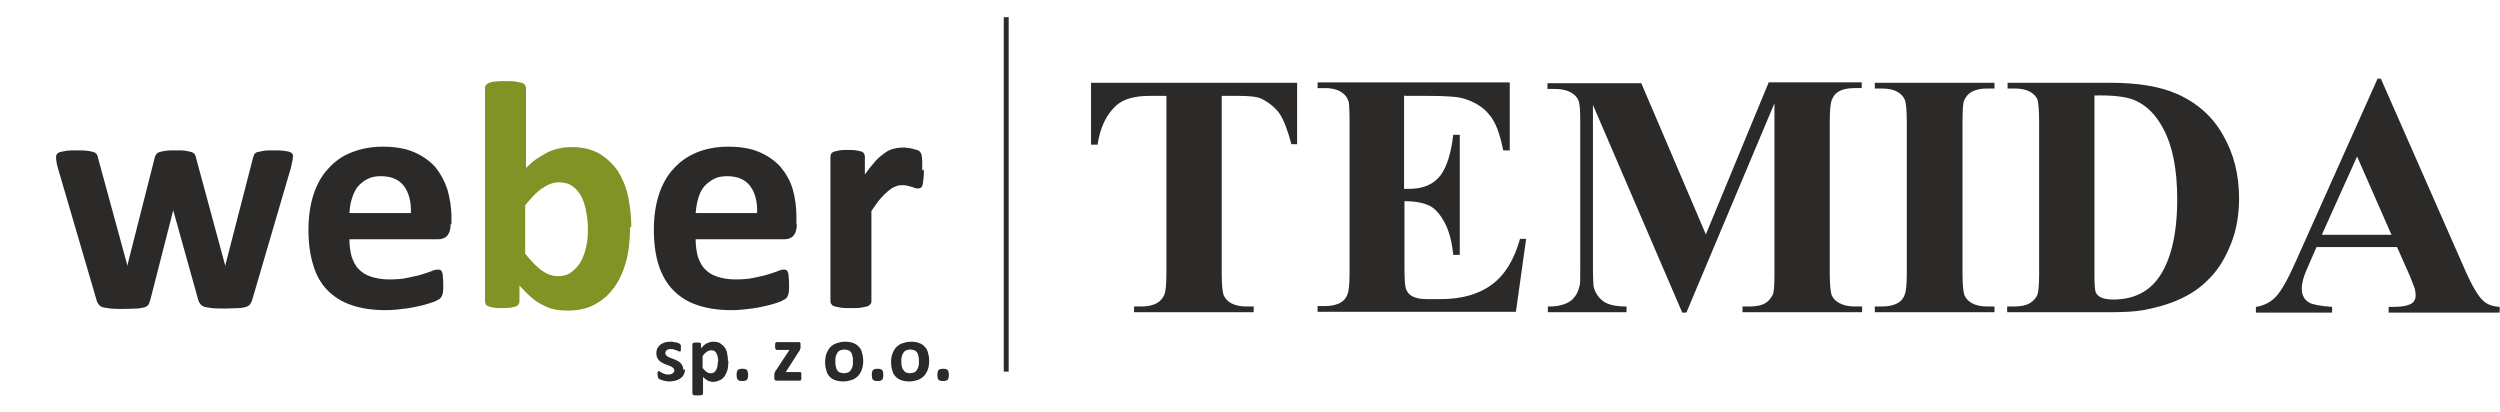 <?xml version="1.0" encoding="UTF-8"?>
<!DOCTYPE svg PUBLIC "-//W3C//DTD SVG 1.0//EN" "http://www.w3.org/TR/2001/REC-SVG-20010904/DTD/svg10.dtd">
<!-- Creator: CorelDRAW 2017 -->
<svg xmlns="http://www.w3.org/2000/svg" xml:space="preserve" width="101.682mm" height="16.748mm" version="1.0" style="shape-rendering:geometricPrecision; text-rendering:geometricPrecision; image-rendering:optimizeQuality; fill-rule:evenodd; clip-rule:evenodd"
viewBox="0 0 6100 1005"
 xmlns:xlink="http://www.w3.org/1999/xlink">
 <defs>
  <style type="text/css">
   <![CDATA[
    .str0 {stroke:#2B2A29;stroke-width:11.998}
    .fil4 {fill:none}
    .fil3 {fill:none;fill-rule:nonzero}
    .fil0 {fill:#2B2A29;fill-rule:nonzero}
    .fil1 {fill:#2B2A29;fill-rule:nonzero}
    .fil2 {fill:#809324;fill-rule:nonzero}
   ]]>
  </style>
 </defs>
 <g id="Warstwa_x0020_1">
  <path class="fil0" d="M5836 573l-84 -191 -86 191 169 0zm13 30l-196 0 -24 55c-8,18 -12,34 -12,46 0,16 6,28 19,35 7,4 26,8 55,10l0 14 -186 0 0 -14c20,-3 37,-12 49,-25 13,-14 29,-42 48,-85l200 -447 8 0 202 459c19,44 35,72 48,83 9,9 23,14 40,15l0 14 -271 0 0 -14 11 0c22,0 37,-3 46,-9 6,-4 9,-11 9,-19 0,-5 -1,-10 -2,-16 -1,-2 -5,-13 -12,-31l-31 -70zm-738 -370l0 437c0,23 1,37 3,43 2,5 6,9 11,12 7,4 18,6 32,6 46,0 81,-16 106,-47 33,-42 50,-108 50,-198 0,-72 -11,-129 -34,-172 -18,-34 -41,-57 -69,-69 -20,-9 -53,-13 -99,-12zm-213 529l0 -14 18 0c16,0 29,-3 37,-8 9,-5 15,-12 19,-21 2,-6 4,-23 4,-52l0 -370c0,-29 -2,-47 -4,-54 -3,-7 -9,-14 -18,-19 -9,-5 -22,-8 -37,-8l-18 0 0 -14 251 0c67,0 121,9 162,27 50,22 88,56 113,101 26,45 39,96 39,154 0,39 -6,76 -19,109 -13,33 -29,61 -49,82 -20,22 -43,39 -70,52 -26,13 -59,23 -96,30 -17,3 -43,5 -79,5l-251 0zm-31 -14l0 14 -292 0 0 -14 18 0c16,0 29,-3 39,-9 7,-4 13,-11 16,-20 3,-7 5,-24 5,-52l0 -370c0,-29 -2,-47 -5,-54 -3,-7 -9,-14 -18,-19 -9,-5 -22,-8 -37,-8l-18 0 0 -14 292 0 0 14 -18 0c-16,0 -29,3 -39,9 -7,4 -13,11 -17,20 -3,7 -4,24 -4,52l0 370c0,29 2,47 5,54 3,7 9,14 18,19 9,5 22,8 37,8l18 0zm-704 -177l153 -370 227 0 0 14 -18 0c-16,0 -30,3 -39,9 -7,4 -12,10 -16,20 -3,7 -5,24 -5,53l0 370c0,29 2,47 5,54 3,7 9,14 19,19 9,5 22,8 37,8l18 0 0 14 -292 0 0 -14 18 0c16,0 30,-3 39,-9 7,-4 12,-11 17,-20 3,-7 4,-24 4,-52l0 -415 -215 511 -10 0 -218 -507 0 394c0,28 1,45 2,51 4,14 11,25 23,34 12,9 31,13 57,13l0 14 -192 0 0 -14 6 0c12,0 24,-2 35,-6 11,-4 19,-10 24,-17 6,-7 10,-17 13,-30 1,-3 1,-17 1,-43l0 -354c0,-29 -1,-47 -5,-54 -3,-7 -9,-14 -19,-19 -9,-5 -22,-8 -38,-8l-18 0 0 -14 229 0 158 370zm-737 -338l0 228 11 0c36,0 61,-11 78,-33 16,-22 26,-55 31,-99l16 0 0 293 -16 0c-3,-32 -10,-58 -21,-79 -11,-20 -23,-34 -37,-41 -14,-7 -35,-11 -61,-11l0 158c0,31 1,50 4,57 3,7 7,13 15,17 7,4 19,7 35,7l34 0c52,0 94,-12 126,-36 32,-24 54,-61 68,-111l15 0 -25 178 -484 0 0 -14 18 0c16,0 29,-3 39,-9 7,-4 13,-11 16,-20 3,-7 5,-24 5,-52l0 -370c0,-26 -1,-41 -2,-47 -3,-10 -8,-17 -15,-22 -10,-8 -25,-12 -43,-12l-18 0 0 -14 469 0 0 166 -16 0c-8,-41 -19,-70 -34,-87 -14,-18 -35,-31 -61,-39 -15,-5 -44,-7 -86,-7l-58 0zm-261 -32l0 151 -14 0c-9,-35 -19,-60 -29,-75 -11,-15 -26,-27 -44,-36 -10,-5 -29,-7 -55,-7l-42 0 0 433c0,29 2,47 5,54 3,7 9,14 18,19 9,5 22,8 37,8l18 0 0 14 -292 0 0 -14 18 0c16,0 29,-3 39,-9 7,-4 13,-11 17,-20 3,-7 5,-24 5,-52l0 -433 -41 0c-37,0 -65,8 -82,24 -24,22 -39,54 -45,95l-16 0 0 -151 503 0z"/>
  <path class="fil1" d="M714 381c0,3 0,6 -1,11 -1,4 -2,10 -4,18l-94 321c-1,4 -3,8 -5,11 -2,3 -5,5 -10,7 -4,1 -11,3 -19,3 -8,0 -19,1 -32,1 -13,0 -24,0 -32,-1 -8,-1 -15,-2 -19,-3 -4,-2 -8,-4 -10,-7 -2,-3 -4,-6 -5,-10l-60 -215 -1 -4 -1 4 -55 215c-1,4 -3,8 -4,11 -2,3 -5,5 -10,7 -5,1 -11,3 -19,3 -8,0 -19,1 -32,1 -13,0 -24,0 -32,-1 -8,-1 -14,-2 -19,-3 -5,-2 -8,-4 -10,-7 -2,-3 -4,-6 -5,-10l-94 -321c-2,-8 -4,-14 -4,-18 -1,-4 -1,-8 -1,-11 0,-3 1,-5 2,-7 2,-2 4,-4 8,-5 4,-1 9,-2 15,-3 7,-1 15,-1 25,-1 11,0 19,0 26,1 7,1 12,2 15,3 4,1 6,3 8,5 1,2 3,5 3,8l71 260 1 5 1 -5 66 -260c1,-3 2,-6 4,-8 2,-2 4,-4 8,-5 3,-1 8,-2 15,-3 6,-1 14,-1 24,-1 10,0 18,0 24,1 6,1 11,2 14,3 4,1 6,3 8,5 1,2 3,4 3,7l71 262 1 4 1 -5 67 -260c1,-3 2,-6 3,-8 2,-2 4,-4 8,-5 4,-1 9,-2 15,-3 6,-1 14,-1 24,-1 10,0 18,0 24,1 6,1 11,1 15,3 4,1 6,3 7,5 1,2 2,4 2,7l0 0z"/>
  <path id="_1" class="fil1" d="M1099 548c0,12 -3,21 -8,27 -5,6 -13,9 -23,9l-216 0c0,15 2,29 5,41 4,12 9,23 17,31 8,9 18,15 30,19 12,4 27,7 44,7 17,0 33,-1 46,-4 13,-3 25,-5 34,-8 10,-3 18,-6 24,-8 6,-3 11,-4 16,-4 2,0 4,0 6,1 2,1 3,3 4,5 1,2 2,6 2,10 0,4 1,10 1,16 0,6 0,11 0,15 0,4 -1,8 -1,10 -1,3 -1,5 -2,7 -1,2 -3,4 -4,6 -2,2 -6,4 -14,8 -8,3 -18,6 -29,9 -12,3 -26,6 -41,8 -15,2 -32,4 -49,4 -32,0 -59,-4 -83,-12 -24,-8 -43,-20 -59,-36 -16,-16 -28,-37 -35,-61 -8,-25 -12,-54 -12,-87 0,-31 4,-60 12,-85 8,-25 20,-47 36,-64 16,-18 34,-31 57,-40 23,-9 48,-14 76,-14 30,0 55,4 76,13 21,9 38,21 52,36 13,16 23,34 30,55 6,21 10,44 10,69l0 16 0 0zm-97 -28c1,-28 -5,-50 -17,-66 -12,-16 -31,-24 -56,-24 -13,0 -24,2 -33,7 -10,5 -17,11 -24,19 -6,8 -11,18 -14,29 -4,11 -5,23 -6,35l150 0z"/>
  <path id="_2" class="fil1" d="M1944 548c0,12 -3,21 -8,27 -5,6 -13,9 -23,9l-216 0c0,15 2,29 5,41 4,12 9,23 17,31 8,9 18,15 30,19 12,4 27,7 44,7 18,0 33,-1 46,-4 13,-3 25,-5 34,-8 10,-3 18,-6 24,-8 6,-3 11,-4 15,-4 3,0 4,0 6,1 2,1 3,3 4,5 1,2 2,6 2,10 0,4 1,10 1,16 0,6 0,11 0,15 0,4 -1,8 -1,10 -1,3 -1,5 -2,7 -1,2 -2,4 -4,6 -2,2 -6,4 -14,8 -8,3 -17,6 -29,9 -12,3 -25,6 -41,8 -15,2 -32,4 -49,4 -32,0 -59,-4 -83,-12 -24,-8 -43,-20 -59,-36 -16,-16 -28,-37 -36,-61 -8,-25 -12,-54 -12,-87 0,-31 4,-60 12,-85 8,-25 20,-47 36,-64 16,-18 35,-31 57,-40 22,-9 48,-14 76,-14 30,0 55,4 76,13 21,9 38,21 52,36 13,16 24,34 30,55 6,21 9,44 9,69l0 16 0 0zm-97 -28c1,-28 -5,-50 -17,-66 -12,-16 -31,-24 -56,-24 -13,0 -24,2 -33,7 -9,5 -17,11 -24,19 -6,8 -11,18 -14,29 -3,11 -5,23 -6,35l150 0 0 0z"/>
  <path id="_3" class="fil1" d="M2254 414c0,10 0,17 -1,23 -1,6 -1,11 -2,14 -1,4 -3,6 -4,7 -2,1 -4,2 -7,2 -2,0 -4,0 -7,-1 -3,-1 -5,-2 -9,-3 -3,-1 -7,-2 -11,-3 -4,-1 -8,-1 -13,-1 -5,0 -11,1 -17,4 -6,2 -11,6 -17,11 -6,5 -12,11 -19,19 -7,8 -13,18 -21,29l0 221c0,3 -1,5 -3,7 -2,2 -4,4 -8,5 -4,1 -9,2 -15,3 -6,1 -14,1 -24,1 -10,0 -18,0 -24,-1 -6,-1 -11,-2 -15,-3 -4,-1 -7,-3 -8,-5 -2,-2 -3,-4 -3,-7l0 -354c0,-3 1,-5 2,-7 1,-2 4,-4 7,-5 4,-1 8,-2 13,-3 5,-1 12,-1 20,-1 9,0 15,0 21,1 5,1 10,2 13,3 3,1 5,3 6,5 1,2 2,4 2,7l0 44c9,-13 18,-24 26,-33 8,-9 16,-15 23,-20 7,-5 15,-9 22,-10 7,-2 15,-3 22,-3 3,0 7,0 11,1 4,0 8,1 12,2 4,1 8,2 11,3 3,1 6,2 7,4 1,1 2,3 3,4 1,2 1,4 2,7 0,3 1,7 1,12 0,6 0,13 0,23l0 0z"/>
  <path id="_4" class="fil2" d="M1537 554c0,31 -3,60 -10,85 -7,25 -17,47 -30,64 -13,18 -29,31 -48,41 -19,10 -40,14 -64,14 -12,0 -23,-1 -33,-3 -10,-2 -20,-6 -29,-11 -10,-5 -19,-11 -28,-19 -9,-8 -18,-17 -28,-28l0 39c0,3 -1,5 -2,7 -2,2 -4,4 -7,5 -4,1 -8,2 -13,3 -6,0 -12,1 -20,1 -8,0 -15,0 -20,-1 -6,-1 -10,-2 -13,-3 -3,-1 -6,-3 -7,-5 -1,-2 -2,-4 -2,-7l0 -522c0,-3 1,-5 3,-7 2,-2 4,-4 8,-5 4,-2 9,-3 15,-3 6,-1 14,-1 24,-1 10,0 18,0 24,1 6,1 11,2 15,3 4,1 7,3 8,5 2,2 3,5 3,7l0 196c9,-9 18,-17 27,-23 9,-6 18,-11 27,-16 9,-4 18,-7 28,-9 9,-2 19,-3 30,-3 26,0 48,5 67,16 18,11 33,25 45,42 11,18 20,38 25,62 5,24 8,49 8,75l0 0zm-103 7c0,-15 -1,-29 -4,-43 -2,-14 -6,-26 -11,-37 -6,-11 -13,-20 -22,-26 -9,-7 -20,-10 -33,-10 -7,0 -13,1 -19,3 -6,2 -13,5 -20,10 -7,4 -14,10 -21,17 -7,7 -15,16 -23,26l0 118c14,18 27,31 40,41 13,9 26,14 40,14 13,0 24,-3 33,-10 9,-7 17,-15 23,-26 6,-11 10,-23 13,-36 3,-13 4,-27 4,-41l0 0z"/>
  <path class="fil1" d="M1671 901c0,5 -1,9 -3,13 -2,4 -4,7 -8,9 -3,3 -7,4 -12,6 -5,1 -10,2 -15,2 -3,0 -6,0 -9,-1 -3,0 -6,-1 -8,-2 -2,-1 -4,-1 -6,-2 -1,-1 -3,-1 -3,-2 -1,-1 -1,-2 -2,-3 0,-1 -1,-4 -1,-7 0,-2 0,-3 0,-4 0,-1 0,-2 1,-3 0,-1 1,-1 1,-1 0,0 1,0 1,0 1,0 2,0 3,1 1,1 3,2 5,3 2,1 4,2 7,3 3,1 6,1 9,1 2,0 4,0 6,-1 2,0 3,-1 4,-2 1,-1 2,-2 3,-3 1,-1 1,-3 1,-4 0,-2 -1,-4 -2,-5 -1,-1 -3,-3 -5,-4 -2,-1 -4,-2 -7,-3 -3,-1 -5,-2 -8,-3 -3,-1 -5,-2 -8,-4 -3,-1 -5,-3 -7,-5 -2,-2 -4,-5 -5,-7 -1,-3 -2,-7 -2,-11 0,-4 1,-8 2,-11 2,-3 4,-6 7,-9 3,-3 7,-4 11,-6 4,-1 9,-2 15,-2 3,0 5,0 8,1 3,0 5,1 7,1 2,1 4,1 5,2 1,1 3,1 3,2 1,0 1,1 1,1 0,1 0,1 1,2 0,1 0,2 0,3 0,1 0,2 0,4 0,2 0,3 0,4 0,1 0,2 -1,3 0,1 0,1 -1,1 0,0 -1,0 -1,0 -1,0 -2,0 -3,-1 -1,-1 -3,-1 -5,-2 -2,-1 -4,-1 -6,-2 -2,-1 -5,-1 -8,-1 -2,0 -4,0 -6,1 -2,0 -3,1 -4,2 -1,1 -2,2 -2,3 -1,1 -1,2 -1,4 0,2 1,4 2,5 1,1 3,3 5,4 2,1 4,2 7,3 3,1 5,2 8,3 3,1 5,2 8,4 3,1 5,3 7,5 2,2 4,5 5,7 1,3 2,6 2,10l0 0z"/>
  <path id="_1_0" class="fil1" d="M1777 881c0,8 -1,15 -2,21 -2,6 -4,11 -7,16 -3,4 -7,8 -12,10 -5,2 -10,4 -16,4 -3,0 -5,0 -7,-1 -2,0 -4,-1 -6,-2 -2,-1 -4,-2 -6,-4 -2,-1 -4,-3 -6,-5l0 41c0,1 0,1 -1,2 0,0 -1,1 -2,1 -1,0 -2,1 -4,1 -1,0 -4,0 -6,0 -2,0 -4,0 -6,0 -2,0 -3,0 -4,-1 -1,0 -2,-1 -2,-1 0,-1 -1,-1 -1,-2l0 -121c0,-1 0,-1 1,-2 0,0 1,-1 2,-1 1,0 2,-1 3,-1 1,0 3,0 5,0 2,0 4,0 5,0 1,0 2,0 3,1 1,0 1,1 2,1 0,0 0,1 0,2l0 10c3,-3 5,-5 7,-7 2,-2 5,-4 7,-5 3,-1 5,-2 8,-3 3,-1 5,-1 9,-1 6,0 12,1 16,4 4,3 8,6 11,10 3,4 5,9 6,15 1,6 2,12 2,18l0 0zm-25 2c0,-4 0,-7 -1,-11 -1,-3 -1,-6 -3,-9 -1,-3 -3,-5 -5,-6 -2,-2 -5,-2 -8,-2 -2,0 -3,0 -5,1 -2,0 -3,1 -5,2 -2,1 -3,3 -5,4 -2,2 -4,4 -6,7l0 29c3,4 7,8 10,10 3,2 6,3 10,3 3,0 6,-1 8,-2 2,-2 4,-4 5,-6 1,-3 3,-6 3,-9 1,-3 1,-7 1,-10l0 0z"/>
  <path id="_2_1" class="fil1" d="M1825 915c0,6 -1,10 -3,12 -2,2 -6,3 -11,3 -6,0 -9,-1 -11,-3 -2,-2 -3,-6 -3,-12 0,-6 1,-10 3,-12 2,-2 6,-3 11,-3 5,0 9,1 11,3 2,2 3,6 3,12l0 0z"/>
  <path id="_3_2" class="fil1" d="M1955 919c0,2 0,4 0,5 0,1 0,2 -1,3 0,1 -1,1 -1,2 0,0 -1,0 -2,0l-57 0c-2,0 -3,-1 -4,-2 -1,-1 -1,-3 -1,-6l0 -5c0,-1 0,-2 0,-3 0,-1 0,-2 1,-3 0,-1 1,-2 1,-3 0,-1 1,-2 2,-3l33 -50 -31 0c-1,0 -2,-1 -3,-2 -1,-2 -1,-4 -1,-7 0,-2 0,-3 0,-5 0,-1 0,-2 1,-3 0,-1 1,-1 1,-2 0,0 1,0 2,0l53 0c1,0 2,0 2,0 1,0 1,1 2,1 0,1 1,1 1,2 0,1 0,2 0,3l0 5c0,1 0,2 0,3 0,1 0,2 -1,3 0,1 -1,2 -1,3 0,1 -1,2 -2,3l-32 50 34 0c1,0 1,0 2,0 1,0 1,1 1,1 0,1 1,2 1,3 0,1 0,3 0,5l0 0z"/>
  <path id="_4_3" class="fil1" d="M2106 881c0,7 -1,14 -3,20 -2,6 -5,11 -9,16 -4,4 -9,8 -15,10 -6,2 -13,4 -21,4 -8,0 -14,-1 -20,-3 -6,-2 -11,-5 -14,-9 -4,-4 -7,-9 -8,-15 -2,-6 -3,-13 -3,-20 0,-7 1,-14 3,-20 2,-6 5,-11 9,-16 4,-4 9,-8 15,-10 6,-2 13,-4 21,-4 8,0 15,1 20,3 6,2 10,5 14,9 4,4 7,9 8,15 2,6 3,13 3,20l0 0zm-25 1c0,-4 0,-8 -1,-12 -1,-4 -2,-7 -3,-9 -2,-3 -4,-5 -7,-6 -3,-1 -6,-2 -10,-2 -4,0 -7,1 -10,2 -3,1 -5,3 -7,6 -2,3 -3,6 -4,9 -1,4 -1,8 -1,12 0,4 0,8 1,12 1,4 2,7 3,9 2,3 4,5 7,6 3,1 6,2 10,2 4,0 7,-1 10,-2 3,-1 5,-3 7,-6 2,-3 3,-6 4,-9 1,-4 1,-8 1,-12l0 0z"/>
  <path id="_5" class="fil1" d="M2155 915c0,6 -1,10 -3,12 -2,2 -6,3 -11,3 -5,0 -9,-1 -11,-3 -2,-2 -3,-6 -3,-12 0,-6 1,-10 3,-12 2,-2 6,-3 11,-3 5,0 9,1 11,3 2,2 3,6 3,12z"/>
  <path id="_6" class="fil1" d="M2267 881c0,7 -1,14 -3,20 -2,6 -5,11 -9,16 -4,4 -9,8 -15,10 -6,2 -13,4 -21,4 -8,0 -14,-1 -20,-3 -6,-2 -10,-5 -14,-9 -4,-4 -7,-9 -8,-15 -2,-6 -3,-13 -3,-20 0,-7 1,-14 3,-20 2,-6 5,-11 9,-16 4,-4 9,-8 15,-10 6,-2 13,-4 21,-4 8,0 15,1 20,3 6,2 10,5 14,9 4,4 7,9 8,15 2,6 3,13 3,20l0 0zm-25 1c0,-4 0,-8 -1,-12 -1,-4 -2,-7 -3,-9 -2,-3 -4,-5 -7,-6 -3,-1 -6,-2 -10,-2 -4,0 -7,1 -10,2 -3,1 -5,3 -7,6 -2,3 -3,6 -4,9 -1,4 -1,8 -1,12 0,4 0,8 1,12 1,4 2,7 4,9 2,3 4,5 6,6 3,1 6,2 10,2 4,0 7,-1 10,-2 3,-1 5,-3 7,-6 2,-3 3,-6 4,-9 1,-4 1,-8 1,-12l0 0z"/>
  <path id="_7" class="fil1" d="M2315 915c0,6 -1,10 -3,12 -2,2 -6,3 -11,3 -5,0 -9,-1 -11,-3 -2,-2 -3,-6 -3,-12 0,-6 1,-10 3,-12 2,-2 6,-3 11,-3 5,0 9,1 11,3 2,2 3,6 3,12l0 0z"/>
  <path class="fil3" d="M0 0l6095 0 0 1005 -6095 0 0 -1005z"/>
  <path class="fil4 str0" d="M2455 42l0 865"/>
 </g>
</svg>
